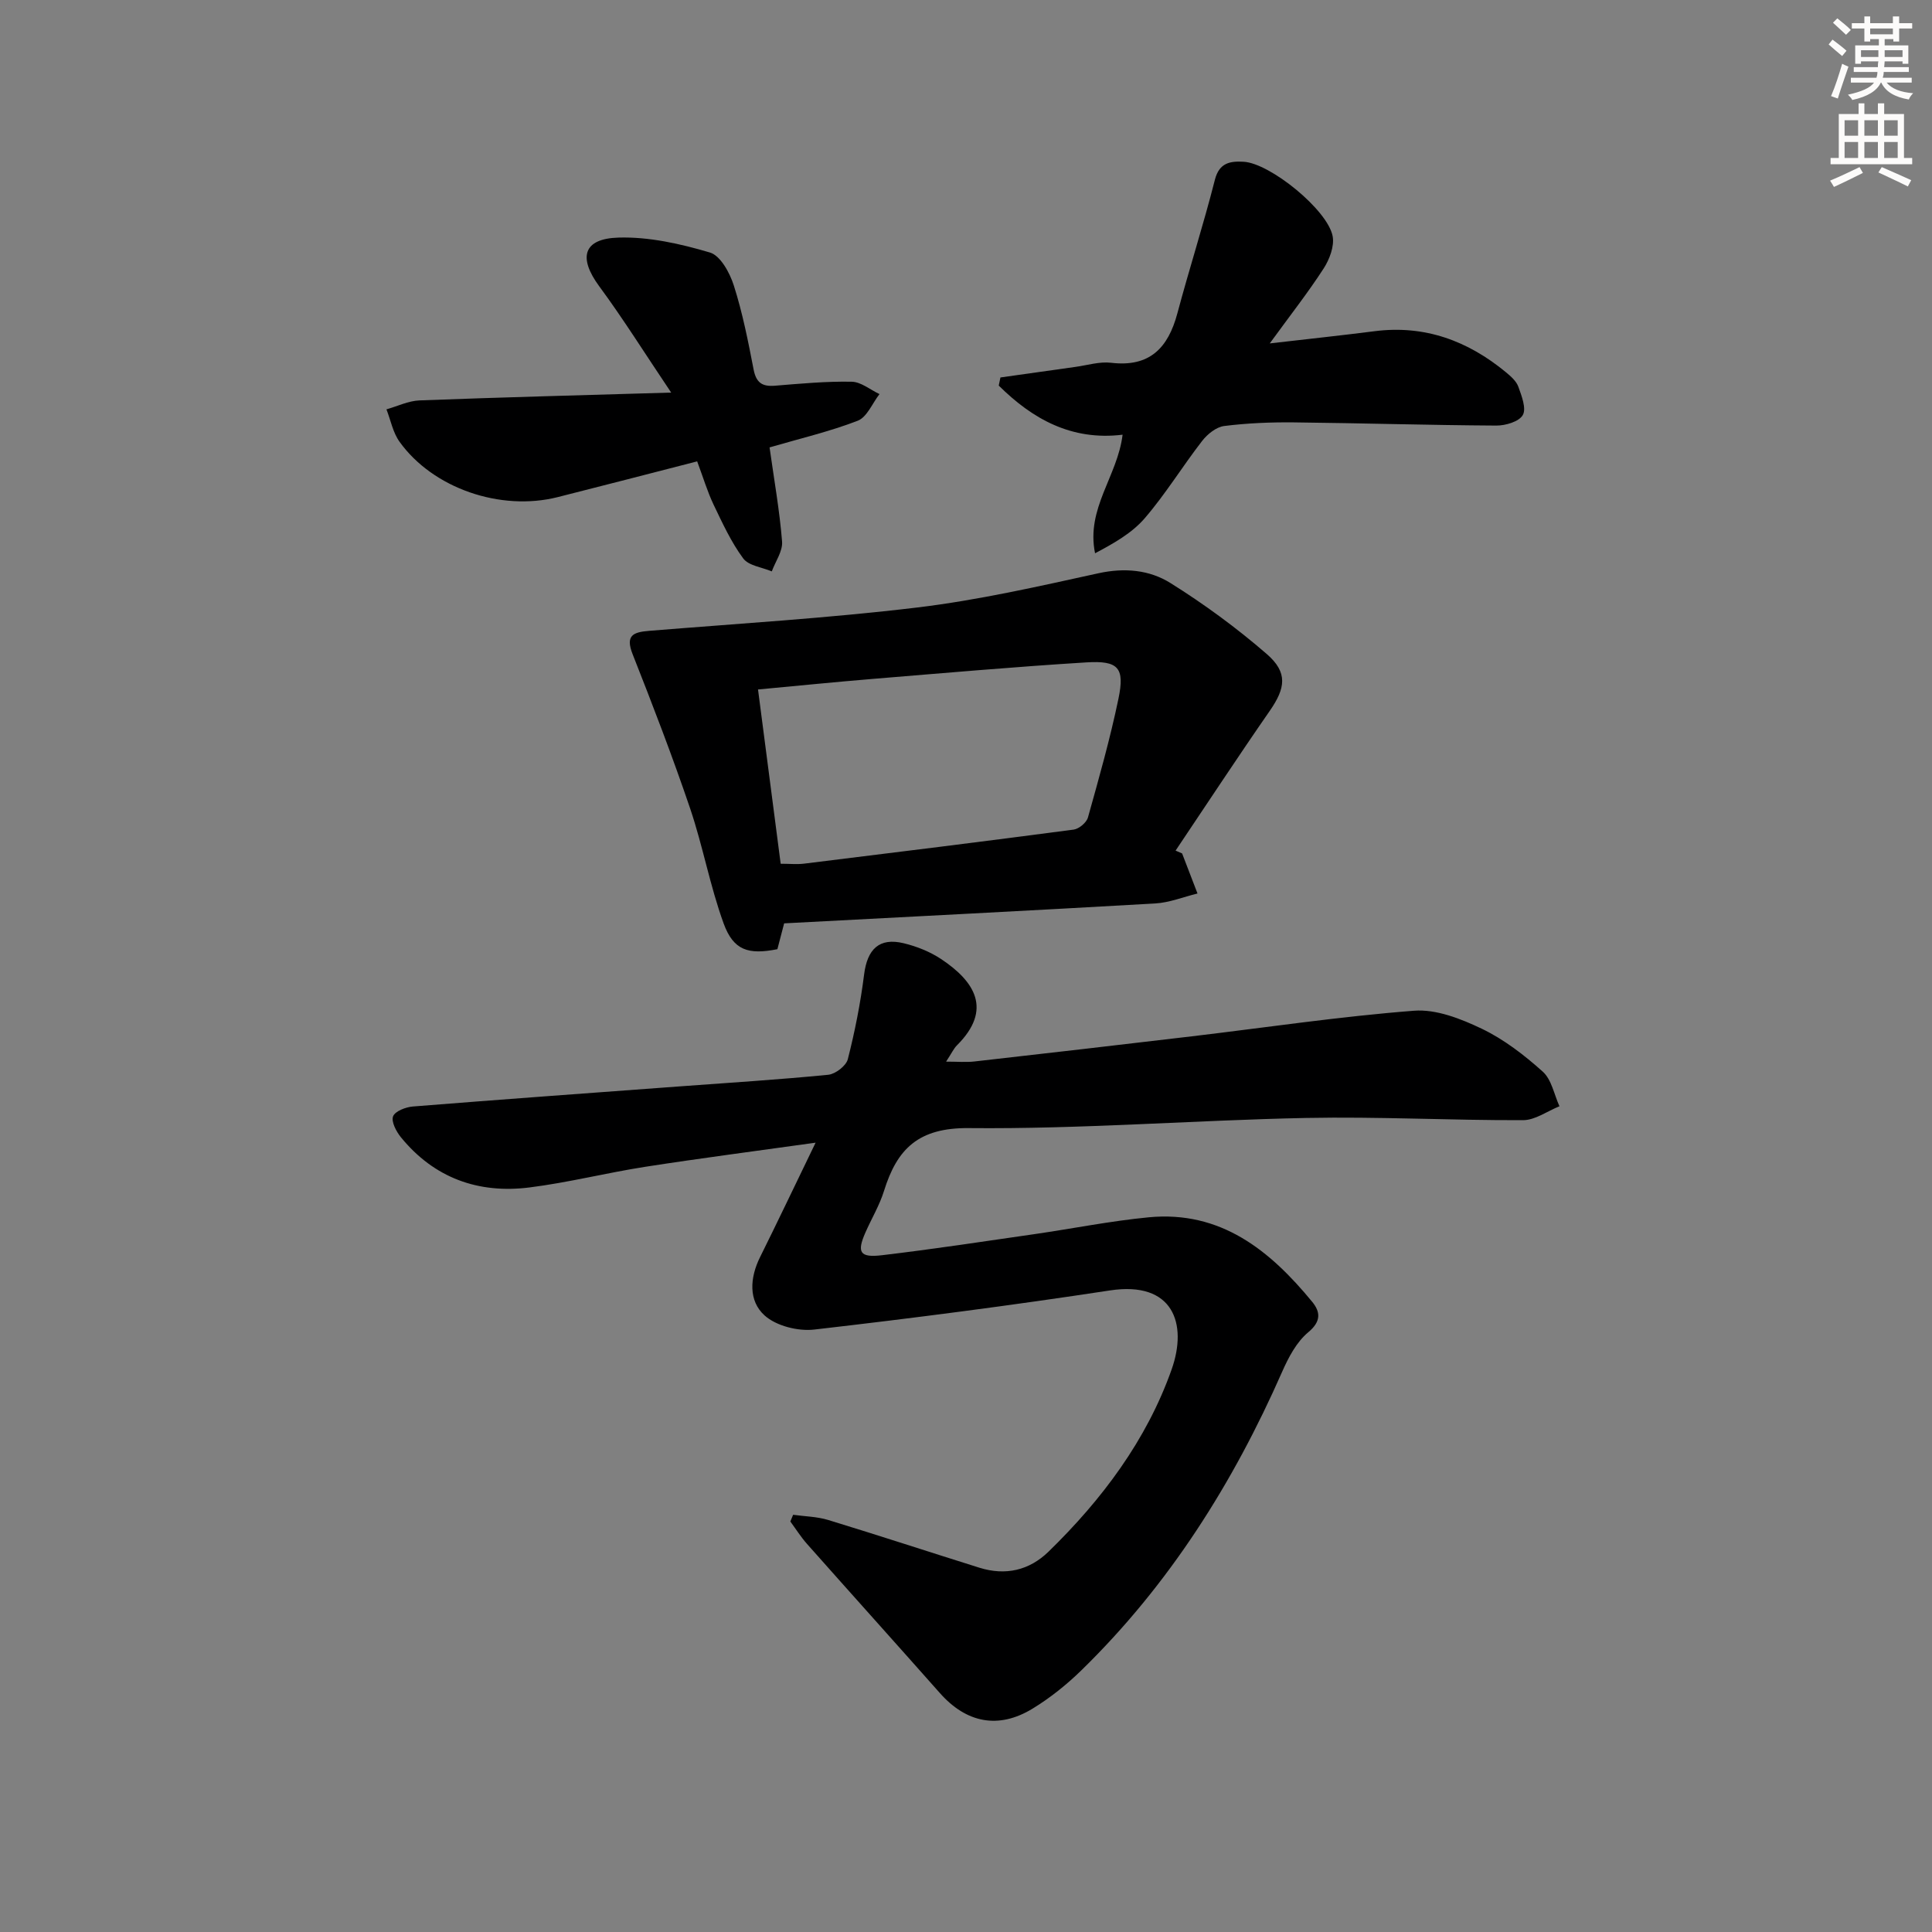 <svg enable-background="new 0 0 400 400" viewBox="0 0 400 400" xmlns="http://www.w3.org/2000/svg"><rect x="0" y="0" width="400" height="400" fill="#808080" stroke="none"/><g fill="#000001"><path d="m168.86 236.58c-12.61 1.77-23.95 3.23-35.25 4.99-8.03 1.25-15.95 3.27-24 4.28-10.59 1.33-19.74-1.96-26.62-10.41-.96-1.18-2.02-3.22-1.61-4.31.41-1.07 2.61-1.92 4.09-2.04 18.39-1.47 36.78-2.8 55.18-4.16 10.28-.76 20.58-1.4 30.83-2.41 1.49-.15 3.7-1.85 4.05-3.22 1.47-5.76 2.63-11.63 3.37-17.52.66-5.28 3.14-7.72 8.21-6.49 2.69.65 5.42 1.74 7.72 3.26 6.94 4.61 10.75 10.44 3.3 17.87-.68.68-1.09 1.61-2.25 3.38 2.43 0 4.15.16 5.83-.03 15.02-1.7 30.03-3.43 45.04-5.21 15.33-1.82 30.63-4.11 46.01-5.3 4.59-.36 9.72 1.67 14.05 3.74 4.58 2.2 8.79 5.45 12.6 8.87 1.83 1.64 2.35 4.73 3.46 7.17-2.52 1.01-5.03 2.88-7.55 2.88-14.98.05-29.97-.76-44.93-.46-23.27.47-46.54 2.33-69.79 2.1-10.43-.1-14.86 4.27-17.57 12.99-.93 2.99-2.59 5.75-3.86 8.64-1.8 4.09-1.17 5.24 3.43 4.69 10.56-1.25 21.07-2.85 31.6-4.37 7.88-1.14 15.71-2.72 23.62-3.48 14.9-1.43 25.1 6.84 33.85 17.49 1.69 2.06 1.93 4.03-.81 6.31-2.42 2.01-4.1 5.21-5.41 8.19-10.15 23.06-23.38 44.04-41.49 61.73-3.07 3-6.51 5.77-10.17 8-7.08 4.32-13.71 2.97-19.19-3.21-9.14-10.32-18.36-20.56-27.5-30.87-1.28-1.44-2.32-3.1-3.47-4.66.19-.46.39-.93.58-1.39 2.43.34 4.95.37 7.27 1.08 10.46 3.19 20.86 6.61 31.3 9.88 5.38 1.68 10.3.57 14.3-3.32 11.09-10.8 20.32-23.11 25.49-37.72 3.35-9.46.35-18.37-12.77-16.37-20.35 3.1-40.77 5.75-61.22 8.1-3.35.39-7.88-.75-10.29-2.93-3.35-3.03-3.06-7.78-.93-12.06 3.67-7.4 7.23-14.88 11.5-23.7z"/><path d="m244.74 176.69c1.06 2.77 2.13 5.53 3.19 8.3-2.92.71-5.8 1.89-8.75 2.06-25.53 1.47-51.07 2.76-76.83 4.12-.49 1.88-.95 3.62-1.4 5.35-6.02 1.19-9.09.26-11.13-5.33-2.82-7.75-4.29-15.99-6.94-23.82-3.65-10.75-7.73-21.36-11.9-31.92-1.55-3.92.12-4.57 3.4-4.84 18.5-1.51 37.06-2.62 55.48-4.83 12.64-1.52 25.14-4.37 37.59-7.1 5.41-1.18 10.54-.69 14.88 2.03 6.99 4.37 13.71 9.3 19.93 14.69 4.43 3.84 3.9 7.07.6 11.82-6.62 9.54-12.99 19.25-19.47 28.89.45.19.9.39 1.35.58zm-83.11 2.14c1.87 0 3.37.16 4.84-.02 18.61-2.29 37.22-4.59 55.82-7.05 1.11-.15 2.67-1.46 2.96-2.52 2.28-8.14 4.59-16.29 6.31-24.56 1.34-6.43.01-7.95-6.64-7.54-14.76.91-29.5 2.21-44.24 3.42-7.75.64-15.49 1.42-23.74 2.19 1.56 11.98 3.09 23.77 4.69 36.08z"/><path d="m262.89 71.1c8.23-.95 14.98-1.67 21.72-2.53 10.39-1.32 19.29 1.99 27.19 8.51 1.01.84 2.15 1.84 2.56 3 .68 1.89 1.69 4.49.92 5.85s-3.57 2.19-5.48 2.18c-13.98-.08-27.95-.51-41.93-.66-4.81-.05-9.66.15-14.42.75-1.64.21-3.47 1.68-4.56 3.09-4.07 5.25-7.56 10.98-11.88 16-2.65 3.08-6.42 5.21-10.29 7.26-1.91-9.3 4.66-15.94 5.7-24.55-10.56 1.29-18.66-3.25-25.64-10.17.12-.56.23-1.12.35-1.68 5.18-.73 10.36-1.47 15.54-2.19 2.46-.34 5-1.14 7.39-.85 7.98.95 11.79-3.09 13.7-10.23 2.47-9.25 5.41-18.38 7.77-27.66.91-3.59 3.24-3.88 5.95-3.73 5.47.3 17.39 9.95 18.43 15.41.39 2.06-.64 4.79-1.86 6.68-3.22 4.98-6.9 9.66-11.16 15.52z"/><path d="m159.33 92.63c.94 6.72 2.08 13.08 2.59 19.49.16 1.99-1.37 4.11-2.13 6.18-2.03-.86-4.8-1.17-5.92-2.69-2.5-3.38-4.3-7.32-6.14-11.15-1.27-2.67-2.12-5.54-3.39-8.94-9.72 2.5-19.28 4.98-28.86 7.4-11.85 2.99-25.84-1.81-32.76-11.46-1.37-1.9-1.83-4.46-2.71-6.71 2.28-.64 4.54-1.76 6.84-1.85 16.76-.64 33.52-1.07 52.11-1.62-5.51-8.19-9.94-15.29-14.89-22-4.36-5.92-3.39-9.87 3.98-10.09 6.3-.19 12.82 1.28 18.93 3.09 2.18.64 4.12 4.21 4.95 6.83 1.81 5.67 2.97 11.56 4.1 17.41.53 2.72 1.78 3.55 4.39 3.34 5.29-.43 10.61-.93 15.9-.83 1.94.03 3.84 1.66 5.77 2.56-1.48 1.9-2.58 4.77-4.51 5.52-5.83 2.25-11.98 3.69-18.25 5.52z"/></g><path d="m378.6 9.2.8-1c.9.7 1.9 1.4 2.9 2.3l-.9 1.1c-1.1-.9-2-1.7-2.8-2.4zm.5 10.7c.9-2.1 1.6-4.3 2.3-6.7.4.2.8.4 1.3.6-.7 2.1-1.5 4.3-2.2 6.6zm.4-15.2.9-.9c1 .8 2 1.6 2.8 2.4l-1 1c-1-.9-1.9-1.8-2.7-2.5zm12.5-1.3h1.2v1.4h2.7v1.1h-2.7v2.7h-1.2v-.5h-1.8v1.3h4.9v3.8h-1.2v-.5h-3.7c0 .4-.1.9-.1 1.2h5.1v1h-5.2c0 .5-.1.9-.2 1.2h6v1h-5.2c1.1 1.3 2.9 2 5.5 2.2-.4.4-.7.8-.9 1.3-2.9-.5-4.8-1.6-5.7-3.5h-.1c-.8 1.7-2.7 2.9-5.9 3.6-.2-.4-.6-.8-.9-1.1 2.8-.6 4.6-1.4 5.4-2.5h-4.8v-1h5.3c.1-.3.2-.7.2-1.2h-4.9v-1h5c0-.4 0-.8.1-1.2h-3.6v.5h-1.2v-3.8h4.9v-1.3h-1.8v.5h-1.2v-2.7h-2.6v-1.1h2.6v-1.4h1.2v1.4h4.7v-1.4zm-6.7 8.4h3.6c0-.4 0-.9 0-1.4h-3.6zm1.9-4.7h4.7v-1.2h-4.7zm6.7 3.3h-3.7v1.4h3.7z" fill="#fcfbfa"/><path d="m384.7 21.4h1.3v2.2h2.8v-2.2h1.3v2.2h4.1v9.1h1.7v1.3h-16.9v-1.3h1.7v-9.1h4.1v-2.2zm.3 13.2.7 1.2c-1.8.9-3.8 1.9-6 2.9-.2-.4-.5-.8-.8-1.3 2.4-1 4.4-2 6.1-2.8zm-3.1-6.5h2.8v-3.2h-2.8zm0 4.6h2.8v-3.3h-2.8zm4.1-4.6h2.8v-3.2h-2.8zm0 4.6h2.8v-3.3h-2.8zm3.6 1.9c2.1.9 4.1 1.8 6.1 2.7l-.7 1.3c-2.2-1.1-4.2-2-6.1-2.9zm3.3-9.7h-2.8v3.2h2.8zm-2.8 7.8h2.8v-3.3h-2.8z" fill="#fcfbfa"/></svg>